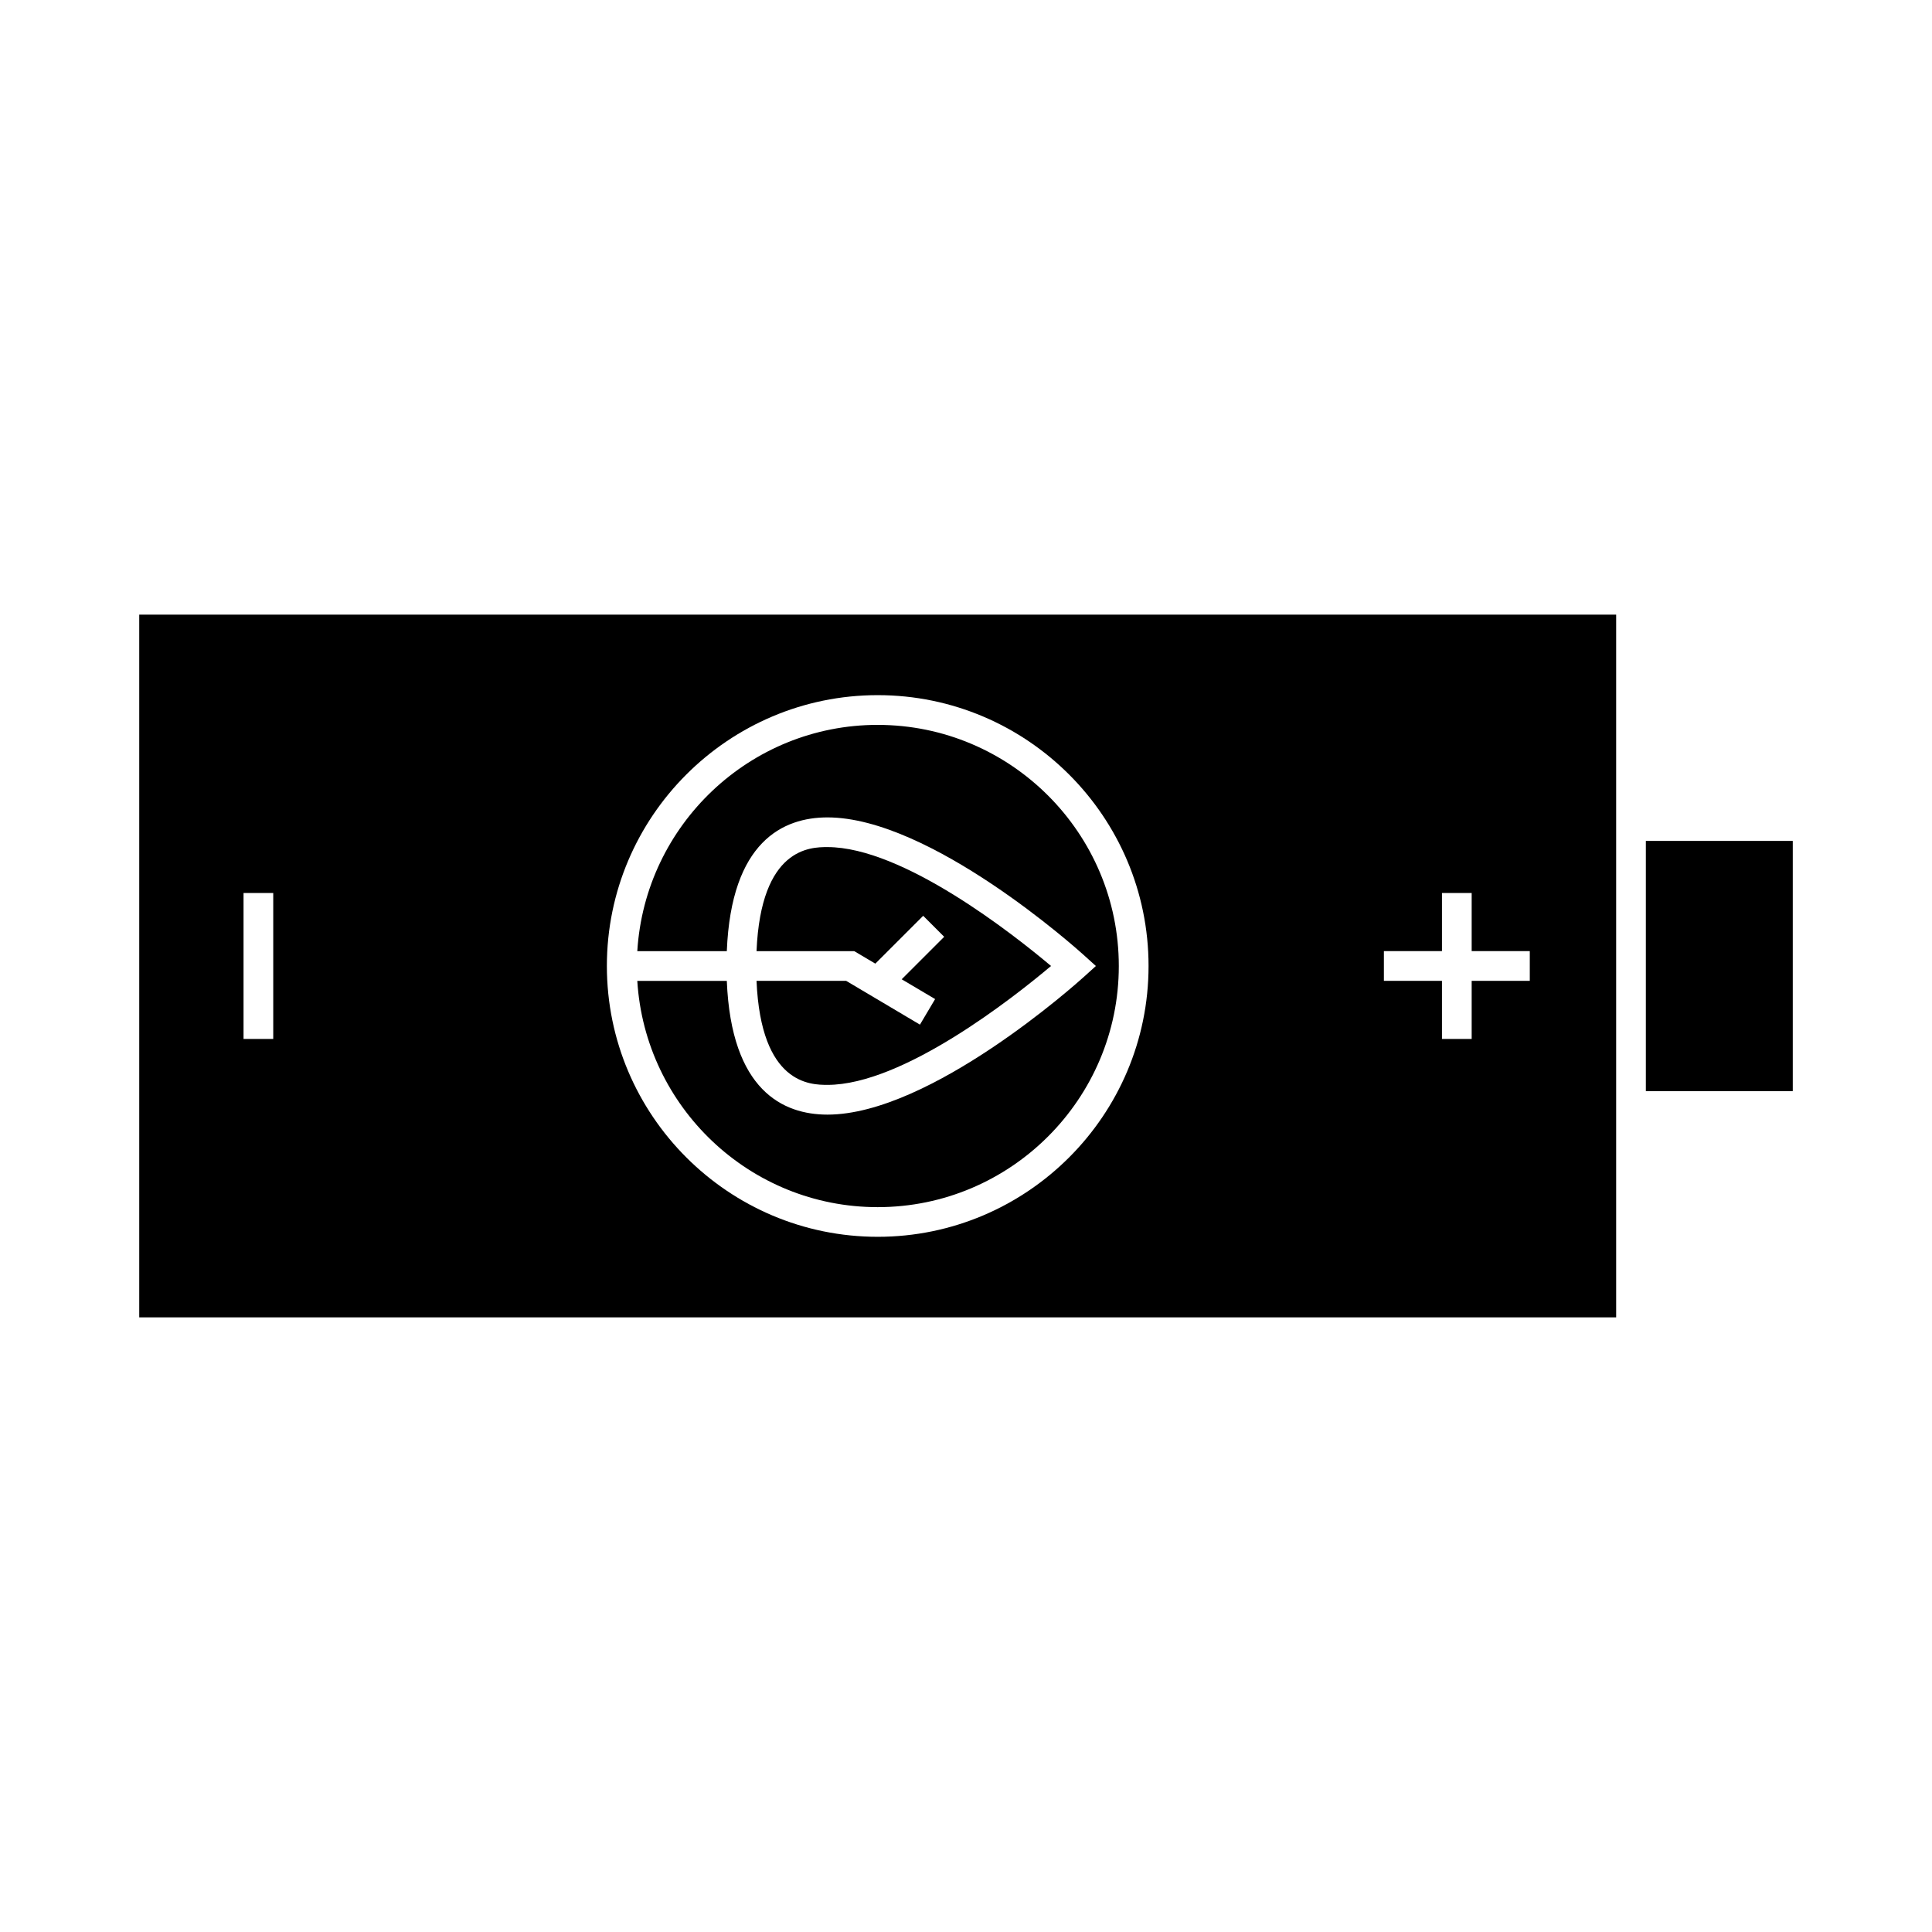 <?xml version="1.0" encoding="UTF-8"?>
<!-- Uploaded to: ICON Repo, www.svgrepo.com, Generator: ICON Repo Mixer Tools -->
<svg fill="#000000" width="800px" height="800px" version="1.1" viewBox="144 144 512 512" xmlns="http://www.w3.org/2000/svg">
 <g>
  <path d="m368.23 403.93h-23.742c1.164 27.496 14.328 27.566 18.797 27.574 20.051 0 49.383-23.191 59.25-31.508-9.871-8.312-39.219-31.508-59.25-31.508-4.473 0-17.633 0.074-18.797 27.574h25.898l5.582 3.312 12.684-12.68 5.566 5.566-11.262 11.258 8.859 5.246-4.019 6.773z"/>
  <path d="m572.3 441.02v-134.14h-391.4v186.24h391.4zm-355.89-21.688h-7.871v-38.672h7.871zm160.19 52.434c-39.574 0-71.773-32.195-71.773-71.773 0-39.574 32.195-71.773 71.773-71.773 39.574 0.004 71.777 32.199 71.777 71.777 0 39.574-32.203 71.77-71.777 71.77zm172.81-67.836h-15.402v15.402h-7.871v-15.402h-15.391v-7.871h15.391v-15.402h7.871v15.402h15.402z"/>
  <path d="m580.17 366.85h38.934v66.309h-38.934z"/>
  <path d="m376.59 336.1c-33.906 0-61.648 26.566-63.699 59.965h23.723c1.156-29.117 14.973-35.445 26.672-35.445 27.312 0 66.266 34.973 67.91 36.465l3.227 2.918-3.227 2.918c-1.645 1.492-40.598 36.465-67.91 36.465-11.699-0.004-25.516-6.336-26.672-35.445h-23.723c2.051 33.398 29.793 59.965 63.699 59.965 35.234 0 63.906-28.664 63.906-63.898 0.004-35.242-28.672-63.906-63.906-63.906z"/>
 </g>
</svg>